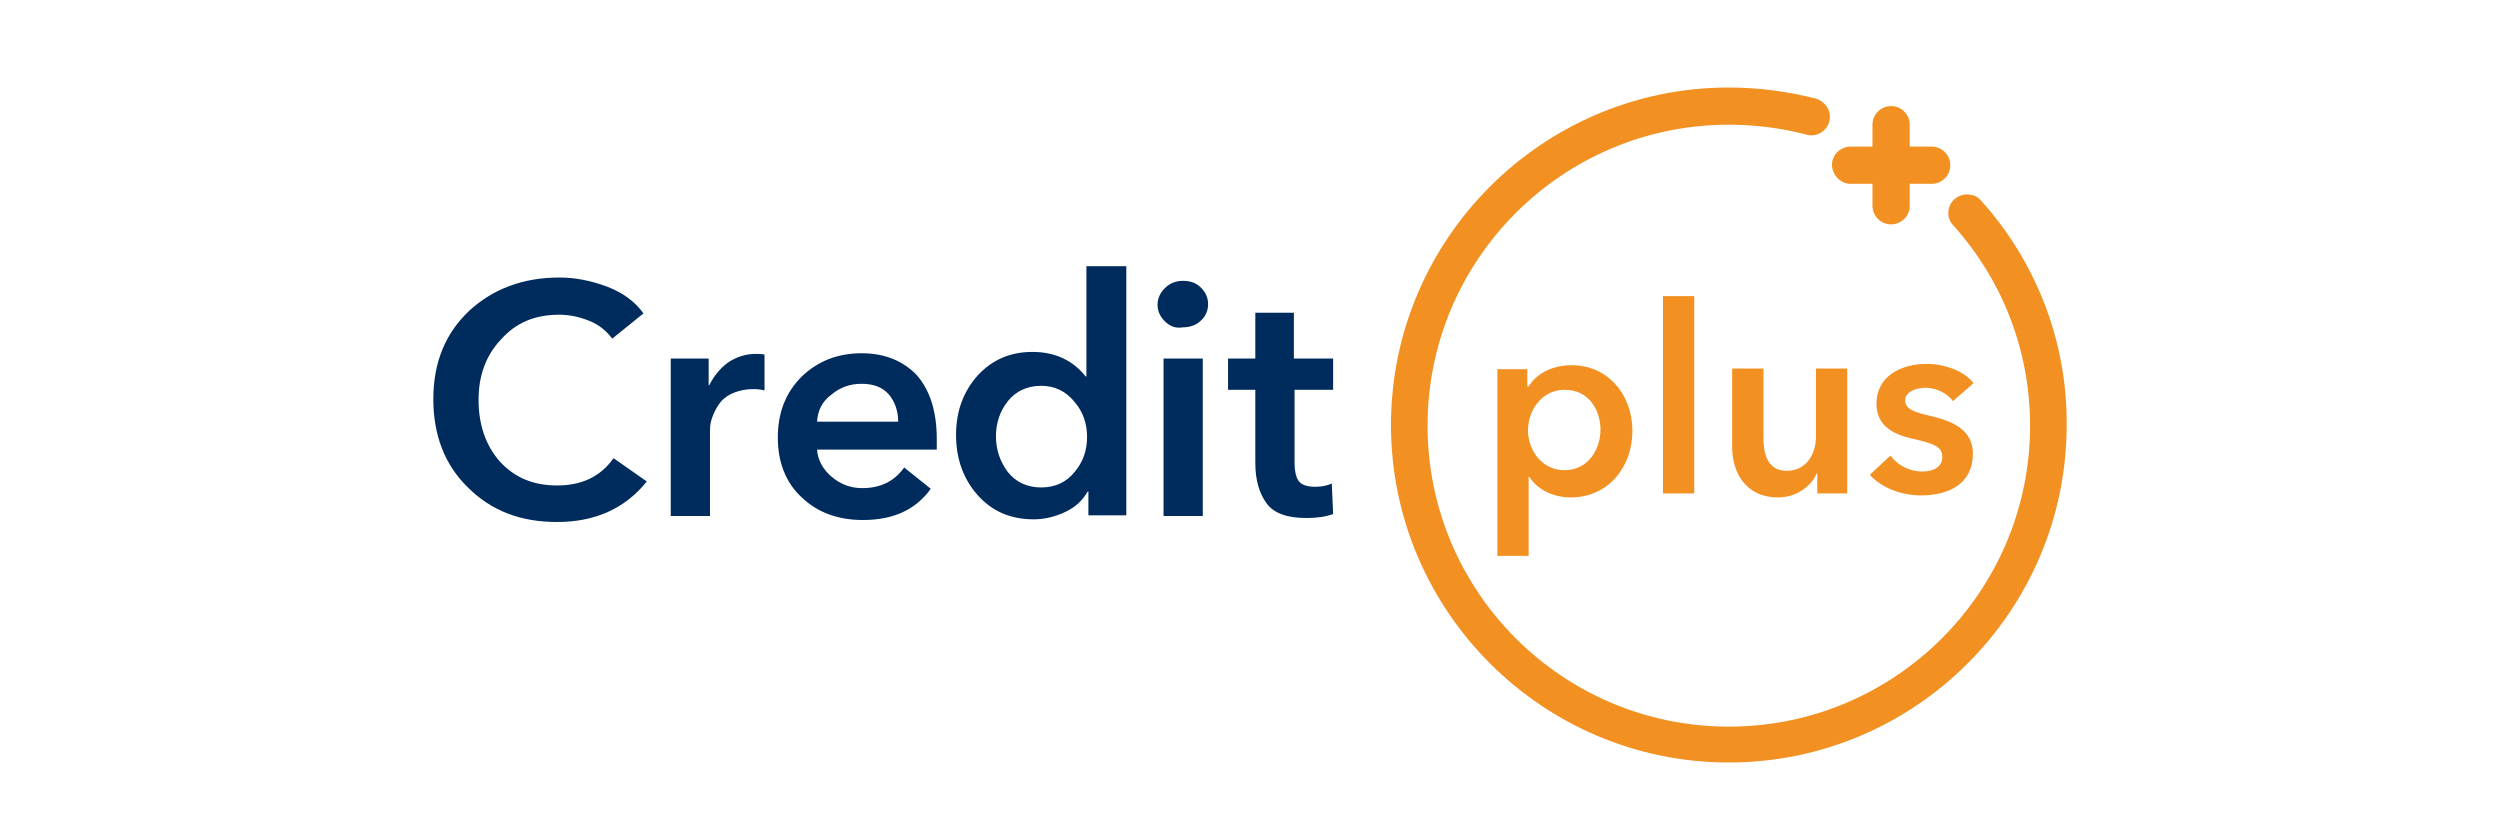 <svg width="600" height="200" viewBox="0 0 600 200" fill="none" xmlns="http://www.w3.org/2000/svg">
<rect width="600" height="200" fill="white"/>
<g clip-path="url(#clip0_128_93)">
<path d="M359.375 88.287V133.411H366.876V114.437H367.036C368.951 117.467 372.782 119.38 376.932 119.38C386.029 119.38 391.775 112.045 391.775 103.435C391.775 94.506 385.71 87.65 377.251 87.65C371.664 87.65 368.313 90.36 366.876 92.752H366.557V88.606H359.375V88.287ZM375.495 93.549C381.401 93.549 384.114 98.492 384.114 103.116C384.114 107.74 381.241 112.843 375.495 112.843C369.909 112.843 366.717 107.9 366.717 103.276C366.717 98.652 369.909 93.549 375.495 93.549Z" fill="#F29022"/>
<path d="M406.619 71.067H399.117V118.423H406.619V71.067Z" fill="#F29022"/>
<path d="M443.329 118.423V88.447H435.828V104.87C435.828 108.856 433.593 113.002 428.805 113.002C424.016 113.002 423.218 108.537 423.218 105.03V88.447H415.717V107.262C415.717 113.321 418.909 119.38 426.73 119.38C431.199 119.38 434.71 116.669 435.987 113.64H436.147V118.423H443.329Z" fill="#F29022"/>
<path d="M462.163 93.071C464.876 93.071 467.43 94.506 468.707 96.26L473.655 91.955C471.261 88.925 466.632 87.331 462.323 87.331C456.417 87.331 450.352 90.201 450.352 96.898C450.352 102.478 454.821 104.392 459.29 105.348C463.919 106.465 466.153 107.102 466.153 109.654C466.153 112.364 463.599 113.161 461.365 113.161C458.173 113.161 455.3 111.567 453.704 109.335L448.756 113.959C451.629 117.148 456.417 118.902 461.046 118.902C467.59 118.902 473.495 116.191 473.495 108.856C473.495 102.957 468.228 101.043 463.759 99.927C459.609 98.971 457.215 98.333 457.215 95.941C457.375 94.028 459.769 93.071 462.163 93.071Z" fill="#F29022"/>
<path d="M475.41 48.106C474.612 47.15 473.495 46.671 472.058 46.671C469.664 46.671 467.589 48.585 467.589 51.136C467.589 52.252 468.068 53.368 468.707 54.006C480.677 67.24 487.221 84.301 487.221 102.159C487.221 142.022 454.821 174.39 414.918 174.39C375.016 174.39 342.615 142.022 342.615 102.159C342.615 62.297 375.016 29.929 414.918 29.929C421.303 29.929 427.527 30.726 433.593 32.321C433.912 32.48 434.391 32.48 434.71 32.48C437.104 32.48 439.179 30.567 439.179 28.016C439.179 25.943 437.742 24.348 435.987 23.711C429.124 21.957 422.101 21 414.918 21C370.228 21 333.837 57.354 333.837 102C333.837 146.646 370.228 183 414.918 183C459.609 183 496 146.646 496 102C496.159 82.228 488.817 62.935 475.41 48.106Z" fill="#F29022"/>
<path d="M444.127 44.12H449.394V49.382C449.394 51.774 451.309 53.846 453.863 53.846C456.257 53.846 458.332 51.933 458.332 49.382V44.12H463.599C465.993 44.12 468.068 42.207 468.068 39.656C468.068 37.264 466.153 35.191 463.599 35.191H458.332V29.929C458.332 27.537 456.417 25.465 453.863 25.465C451.469 25.465 449.394 27.378 449.394 29.929V35.191H444.127C441.733 35.191 439.658 37.104 439.658 39.656C439.817 42.047 441.733 44.12 444.127 44.12Z" fill="#F29022"/>
<path d="M154.436 75.213L146.935 81.272C145.498 79.358 143.743 77.923 141.349 76.967C138.954 76.01 136.56 75.532 134.166 75.532C128.42 75.532 123.792 77.445 120.28 81.431C116.609 85.258 114.853 90.201 114.853 95.941C114.853 102 116.609 106.943 119.961 110.77C123.472 114.597 127.941 116.51 133.687 116.51C139.593 116.51 144.062 114.437 147.254 109.972L155.235 115.553C149.967 122.091 142.785 125.28 133.687 125.28C124.909 125.28 117.886 122.569 112.3 116.988C106.713 111.567 104 104.392 104 95.782C104 87.012 106.873 79.996 112.619 74.575C118.365 69.313 125.547 66.602 134.326 66.602C138.156 66.602 141.987 67.4 145.818 68.835C149.489 70.27 152.362 72.343 154.436 75.213Z" fill="#002B5D"/>
<path d="M160.98 123.844V86.055H170.078V92.433H170.238C171.355 90.201 172.792 88.447 174.707 87.012C176.622 85.736 178.857 84.939 181.251 84.939C182.208 84.939 182.847 84.939 183.485 85.098V93.709C182.368 93.39 181.41 93.39 180.612 93.39C179.016 93.39 177.58 93.709 176.303 94.187C175.026 94.665 174.068 95.303 173.27 96.1C172.632 96.898 171.993 97.695 171.515 98.811C171.036 99.768 170.717 100.724 170.557 101.522C170.397 102.319 170.397 102.957 170.397 103.594V123.844H160.98Z" fill="#002B5D"/>
<path d="M224.824 105.348C224.824 106.465 224.824 107.262 224.824 107.9H196.094C196.254 110.451 197.531 112.683 199.606 114.437C201.681 116.191 204.075 117.148 206.948 117.148C211.257 117.148 214.609 115.553 217.003 112.205L223.388 117.307C219.717 122.409 214.29 124.801 207.107 124.801C201.202 124.801 196.254 123.047 192.423 119.38C188.593 115.872 186.677 110.929 186.677 105.03C186.677 98.971 188.593 94.187 192.423 90.36C196.254 86.693 201.042 84.779 206.788 84.779C212.215 84.779 216.684 86.534 220.036 90.041C223.228 93.709 224.824 98.811 224.824 105.348ZM196.094 101.203H215.567C215.567 98.652 214.769 96.419 213.332 94.665C211.736 92.911 209.661 92.114 206.788 92.114C204.075 92.114 201.681 92.911 199.606 94.665C197.371 96.26 196.254 98.492 196.094 101.203Z" fill="#002B5D"/>
<path d="M270.313 64.211V123.685H261.215V117.945H261.055C259.778 120.177 258.023 121.772 255.629 122.888C253.234 124.004 250.681 124.642 248.127 124.642C242.541 124.642 238.072 122.728 234.56 118.742C231.208 114.915 229.453 110.132 229.453 104.392C229.453 98.652 231.208 94.028 234.56 90.201C238.072 86.374 242.381 84.461 247.808 84.461C253.075 84.461 257.384 86.374 260.576 90.36H260.736V63.892H270.313V64.211ZM241.902 96.26C239.987 98.652 239.029 101.522 239.029 104.711C239.029 107.9 239.987 110.77 241.902 113.321C243.817 115.713 246.531 116.988 249.883 116.988C253.234 116.988 255.948 115.713 257.863 113.321C259.938 110.929 260.896 108.059 260.896 104.87C260.896 101.681 259.938 98.811 257.863 96.419C255.788 93.868 253.075 92.593 249.883 92.593C246.531 92.593 243.817 93.868 241.902 96.26Z" fill="#002B5D"/>
<path d="M279.57 77.126C278.453 76.01 277.814 74.734 277.814 73.14C277.814 71.545 278.453 70.27 279.57 69.154C280.687 68.037 282.124 67.4 283.88 67.4C285.635 67.4 287.072 67.878 288.189 68.994C289.306 70.11 289.945 71.386 289.945 72.98C289.945 74.575 289.306 76.01 288.189 76.967C287.072 78.083 285.476 78.561 283.88 78.561C282.124 78.88 280.687 78.242 279.57 77.126ZM279.251 123.845V86.055H288.668V123.845H279.251Z" fill="#002B5D"/>
<path d="M301.277 93.549H294.733V86.055H301.277V75.053H310.534V86.055H319.951V93.549H310.694V111.089C310.694 113.002 311.013 114.437 311.651 115.394C312.29 116.35 313.726 116.829 315.642 116.829C317.238 116.829 318.674 116.51 319.632 116.031L319.951 123.366C318.195 124.004 316.121 124.323 313.567 124.323C308.938 124.323 305.746 123.207 303.99 120.815C302.235 118.423 301.277 115.234 301.277 111.089V93.549Z" fill="#002B5D"/>
</g>
<defs>
<clipPath id="clip0_128_93">
<rect width="392" height="162" fill="white" transform="translate(104 21)"/>
</clipPath>
</defs>
</svg>
